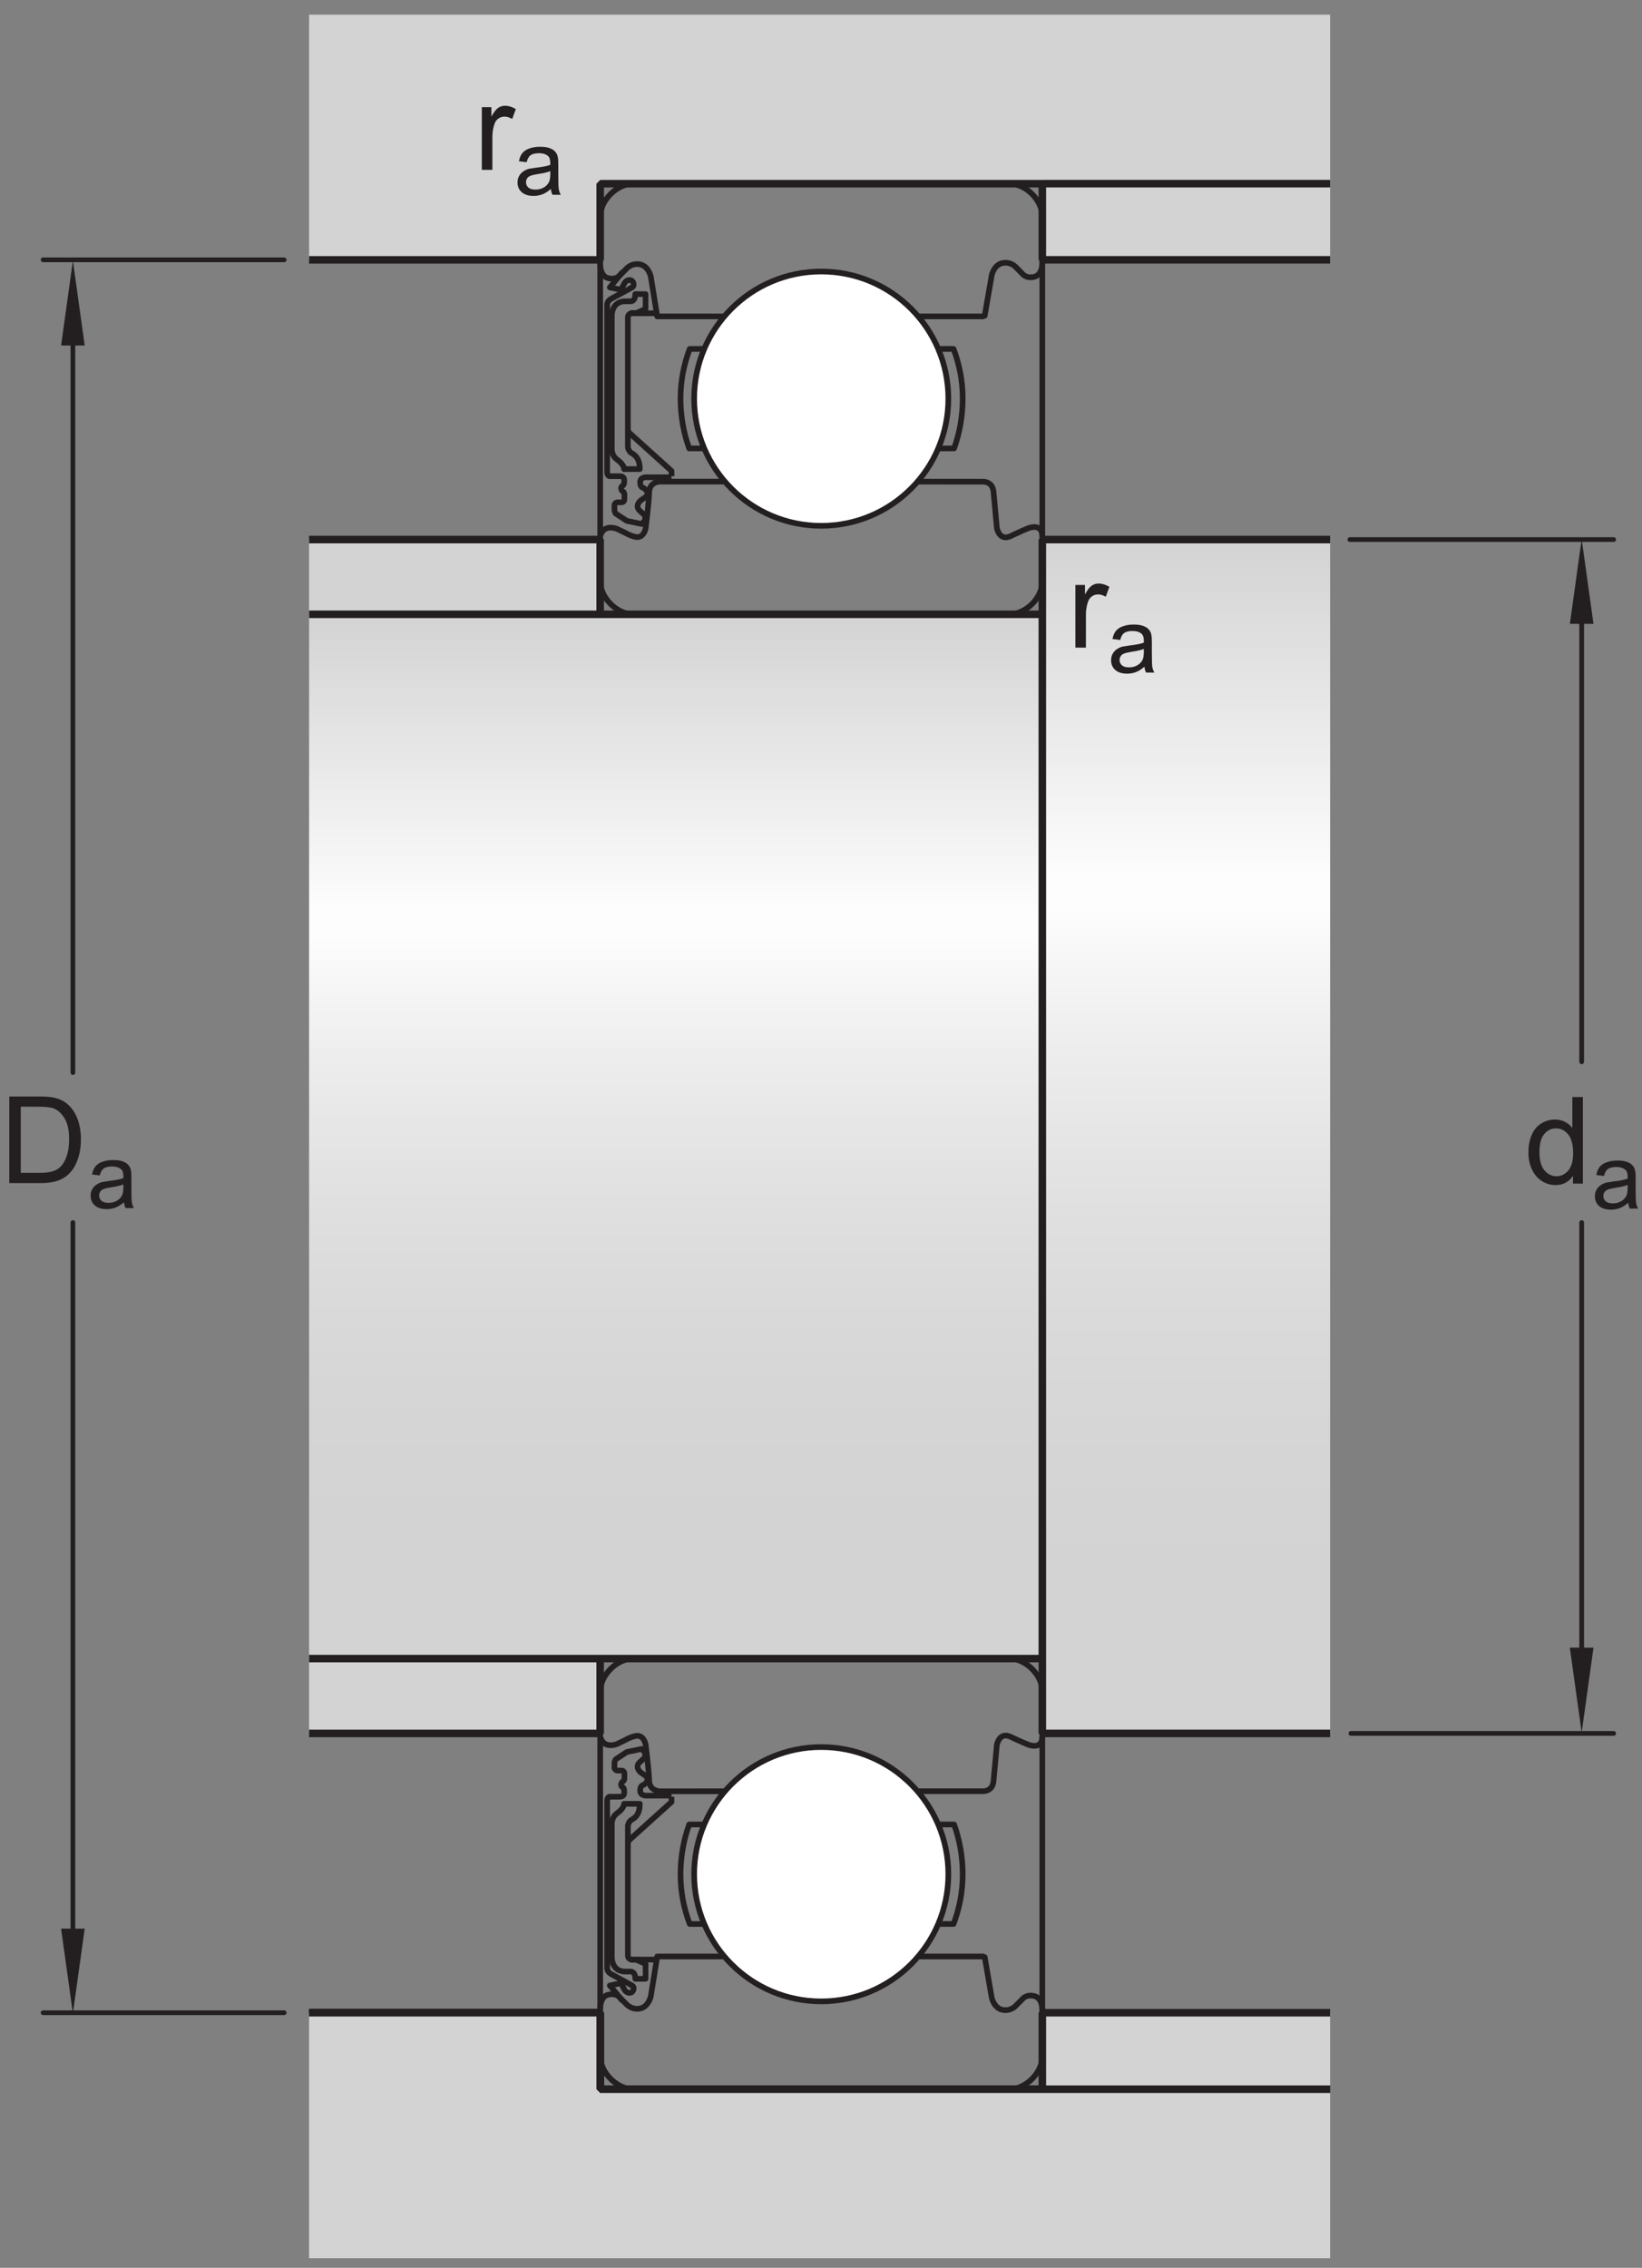 <?xml version="1.0" encoding="UTF-8"?>
<svg xmlns="http://www.w3.org/2000/svg" xmlns:xlink="http://www.w3.org/1999/xlink" width="162.96pt" height="225pt" viewBox="0 0 162.96 225" version="1.1">
<rect x="0" y="0" width="162.96" height="225" fill="#808080" stroke="none"/>
<defs>
<g>
<symbol overflow="visible" id="glyph0-0">
<path style="stroke:none;" d="M 1.5 0 L 1.5 -7.5 L 7.5 -7.5 L 7.5 0 Z M 1.688 -0.188 L 7.312 -0.188 L 7.312 -7.312 L 1.688 -7.312 Z M 1.688 -0.188 "/>
</symbol>
<symbol overflow="visible" id="glyph0-1">
<path style="stroke:none;" d="M 0.781 0 L 0.781 -6.219 L 1.734 -6.219 L 1.734 -5.281 C 1.973 -5.719 2.191 -6.004 2.391 -6.141 C 2.598 -6.285 2.828 -6.359 3.078 -6.359 C 3.43 -6.359 3.789 -6.25 4.156 -6.031 L 3.797 -5.047 C 3.535 -5.203 3.281 -5.281 3.031 -5.281 C 2.789 -5.281 2.578 -5.207 2.391 -5.062 C 2.211 -4.926 2.086 -4.734 2.016 -4.484 C 1.891 -4.109 1.828 -3.703 1.828 -3.266 L 1.828 0 Z M 0.781 0 "/>
</symbol>
<symbol overflow="visible" id="glyph0-2">
<path style="stroke:none;" d="M 0.922 0 L 0.922 -8.594 L 3.891 -8.594 C 4.555 -8.594 5.066 -8.551 5.422 -8.469 C 5.91 -8.352 6.328 -8.148 6.672 -7.859 C 7.129 -7.473 7.469 -6.977 7.688 -6.375 C 7.914 -5.781 8.031 -5.102 8.031 -4.344 C 8.031 -3.688 7.953 -3.109 7.797 -2.609 C 7.648 -2.109 7.457 -1.691 7.219 -1.359 C 6.977 -1.023 6.711 -0.766 6.422 -0.578 C 6.141 -0.391 5.801 -0.242 5.406 -0.141 C 5.008 -0.047 4.551 0 4.031 0 Z M 2.062 -1.016 L 3.891 -1.016 C 4.461 -1.016 4.91 -1.066 5.234 -1.172 C 5.555 -1.273 5.812 -1.426 6 -1.625 C 6.27 -1.883 6.477 -2.242 6.625 -2.703 C 6.781 -3.16 6.859 -3.711 6.859 -4.359 C 6.859 -5.254 6.707 -5.941 6.406 -6.422 C 6.113 -6.91 5.758 -7.238 5.344 -7.406 C 5.031 -7.52 4.539 -7.578 3.875 -7.578 L 2.062 -7.578 Z M 2.062 -1.016 "/>
</symbol>
<symbol overflow="visible" id="glyph0-3">
<path style="stroke:none;" d="M 4.828 0 L 4.828 -0.781 C 4.43 -0.164 3.852 0.141 3.094 0.141 C 2.594 0.141 2.133 0.004 1.719 -0.266 C 1.301 -0.547 0.977 -0.93 0.75 -1.422 C 0.52 -1.91 0.406 -2.473 0.406 -3.109 C 0.406 -3.723 0.508 -4.285 0.719 -4.797 C 0.926 -5.305 1.238 -5.691 1.656 -5.953 C 2.07 -6.223 2.535 -6.359 3.047 -6.359 C 3.422 -6.359 3.754 -6.281 4.047 -6.125 C 4.336 -5.969 4.578 -5.766 4.766 -5.516 L 4.766 -8.594 L 5.812 -8.594 L 5.812 0 Z M 1.5 -3.109 C 1.5 -2.305 1.664 -1.707 2 -1.312 C 2.332 -0.926 2.727 -0.734 3.188 -0.734 C 3.645 -0.734 4.035 -0.922 4.359 -1.297 C 4.68 -1.672 4.844 -2.242 4.844 -3.016 C 4.844 -3.867 4.676 -4.492 4.344 -4.891 C 4.02 -5.285 3.617 -5.484 3.141 -5.484 C 2.672 -5.484 2.281 -5.289 1.969 -4.906 C 1.656 -4.531 1.5 -3.93 1.5 -3.109 Z M 1.5 -3.109 "/>
</symbol>
<symbol overflow="visible" id="glyph1-0">
<path style="stroke:none;" d="M 1.125 0 L 1.125 -5.625 L 5.625 -5.625 L 5.625 0 Z M 1.266 -0.141 L 5.484 -0.141 L 5.484 -5.484 L 1.266 -5.484 Z M 1.266 -0.141 "/>
</symbol>
<symbol overflow="visible" id="glyph1-1">
<path style="stroke:none;" d="M 3.641 -0.578 C 3.348 -0.328 3.066 -0.148 2.797 -0.047 C 2.523 0.055 2.234 0.109 1.922 0.109 C 1.41 0.109 1.016 -0.016 0.734 -0.266 C 0.461 -0.516 0.328 -0.836 0.328 -1.234 C 0.328 -1.461 0.379 -1.672 0.484 -1.859 C 0.586 -2.047 0.723 -2.195 0.891 -2.312 C 1.055 -2.426 1.242 -2.516 1.453 -2.578 C 1.609 -2.609 1.844 -2.645 2.156 -2.688 C 2.801 -2.758 3.273 -2.852 3.578 -2.969 C 3.578 -3.07 3.578 -3.141 3.578 -3.172 C 3.578 -3.492 3.504 -3.719 3.359 -3.844 C 3.148 -4.031 2.848 -4.125 2.453 -4.125 C 2.078 -4.125 1.801 -4.055 1.625 -3.922 C 1.445 -3.797 1.316 -3.566 1.234 -3.234 L 0.469 -3.328 C 0.531 -3.66 0.641 -3.926 0.797 -4.125 C 0.961 -4.332 1.195 -4.488 1.5 -4.594 C 1.812 -4.707 2.164 -4.766 2.562 -4.766 C 2.969 -4.766 3.289 -4.719 3.531 -4.625 C 3.781 -4.531 3.961 -4.41 4.078 -4.266 C 4.203 -4.129 4.285 -3.953 4.328 -3.734 C 4.359 -3.598 4.375 -3.359 4.375 -3.016 L 4.375 -1.953 C 4.375 -1.223 4.391 -0.758 4.422 -0.562 C 4.453 -0.363 4.52 -0.176 4.625 0 L 3.797 0 C 3.711 -0.164 3.66 -0.359 3.641 -0.578 Z M 3.578 -2.344 C 3.285 -2.227 2.852 -2.129 2.281 -2.047 C 1.957 -1.992 1.727 -1.938 1.594 -1.875 C 1.457 -1.82 1.352 -1.738 1.281 -1.625 C 1.207 -1.508 1.172 -1.383 1.172 -1.25 C 1.172 -1.039 1.25 -0.863 1.406 -0.719 C 1.562 -0.582 1.797 -0.516 2.109 -0.516 C 2.41 -0.516 2.68 -0.582 2.922 -0.719 C 3.16 -0.852 3.336 -1.035 3.453 -1.266 C 3.535 -1.441 3.578 -1.703 3.578 -2.047 Z M 3.578 -2.344 "/>
</symbol>
</g>
<clipPath id="clip1">
  <path d="M 30.676 60.945 L 103.445 60.945 L 103.445 164.555 L 30.676 164.555 Z M 30.676 60.945 "/>
</clipPath>
<linearGradient id="linear0" gradientUnits="userSpaceOnUse" x1="0.003" y1="0" x2="1.003" y2="0" gradientTransform="matrix(0,103.609,-103.609,0,67.062,60.655)">
<stop offset="0" style="stop-color:rgb(82.907%,82.596%,82.674%);stop-opacity:1;"/>
<stop offset="0.004" style="stop-color:rgb(83.133%,82.826%,82.903%);stop-opacity:1;"/>
<stop offset="0.008" style="stop-color:rgb(83.357%,83.055%,83.13%);stop-opacity:1;"/>
<stop offset="0.012" style="stop-color:rgb(83.583%,83.284%,83.359%);stop-opacity:1;"/>
<stop offset="0.016" style="stop-color:rgb(83.806%,83.511%,83.585%);stop-opacity:1;"/>
<stop offset="0.02" style="stop-color:rgb(84.032%,83.742%,83.813%);stop-opacity:1;"/>
<stop offset="0.023" style="stop-color:rgb(84.256%,83.969%,84.039%);stop-opacity:1;"/>
<stop offset="0.027" style="stop-color:rgb(84.48%,84.198%,84.268%);stop-opacity:1;"/>
<stop offset="0.031" style="stop-color:rgb(84.706%,84.427%,84.497%);stop-opacity:1;"/>
<stop offset="0.035" style="stop-color:rgb(84.93%,84.656%,84.724%);stop-opacity:1;"/>
<stop offset="0.039" style="stop-color:rgb(85.155%,84.885%,84.952%);stop-opacity:1;"/>
<stop offset="0.043" style="stop-color:rgb(85.379%,85.114%,85.179%);stop-opacity:1;"/>
<stop offset="0.047" style="stop-color:rgb(85.603%,85.341%,85.406%);stop-opacity:1;"/>
<stop offset="0.051" style="stop-color:rgb(85.829%,85.571%,85.635%);stop-opacity:1;"/>
<stop offset="0.055" style="stop-color:rgb(86.053%,85.8%,85.863%);stop-opacity:1;"/>
<stop offset="0.059" style="stop-color:rgb(86.279%,86.029%,86.092%);stop-opacity:1;"/>
<stop offset="0.062" style="stop-color:rgb(86.502%,86.256%,86.317%);stop-opacity:1;"/>
<stop offset="0.066" style="stop-color:rgb(86.728%,86.485%,86.546%);stop-opacity:1;"/>
<stop offset="0.07" style="stop-color:rgb(86.951%,86.714%,86.772%);stop-opacity:1;"/>
<stop offset="0.074" style="stop-color:rgb(87.177%,86.943%,87.001%);stop-opacity:1;"/>
<stop offset="0.078" style="stop-color:rgb(87.401%,87.17%,87.228%);stop-opacity:1;"/>
<stop offset="0.082" style="stop-color:rgb(87.625%,87.401%,87.456%);stop-opacity:1;"/>
<stop offset="0.086" style="stop-color:rgb(87.851%,87.63%,87.685%);stop-opacity:1;"/>
<stop offset="0.09" style="stop-color:rgb(88.075%,87.859%,87.912%);stop-opacity:1;"/>
<stop offset="0.094" style="stop-color:rgb(88.3%,88.086%,88.139%);stop-opacity:1;"/>
<stop offset="0.098" style="stop-color:rgb(88.524%,88.315%,88.367%);stop-opacity:1;"/>
<stop offset="0.102" style="stop-color:rgb(88.748%,88.544%,88.594%);stop-opacity:1;"/>
<stop offset="0.105" style="stop-color:rgb(88.974%,88.773%,88.823%);stop-opacity:1;"/>
<stop offset="0.109" style="stop-color:rgb(89.198%,89.001%,89.05%);stop-opacity:1;"/>
<stop offset="0.113" style="stop-color:rgb(89.424%,89.23%,89.279%);stop-opacity:1;"/>
<stop offset="0.117" style="stop-color:rgb(89.647%,89.459%,89.505%);stop-opacity:1;"/>
<stop offset="0.121" style="stop-color:rgb(89.873%,89.688%,89.734%);stop-opacity:1;"/>
<stop offset="0.125" style="stop-color:rgb(90.096%,89.915%,89.961%);stop-opacity:1;"/>
<stop offset="0.129" style="stop-color:rgb(90.321%,90.146%,90.189%);stop-opacity:1;"/>
<stop offset="0.133" style="stop-color:rgb(90.546%,90.375%,90.417%);stop-opacity:1;"/>
<stop offset="0.137" style="stop-color:rgb(90.771%,90.604%,90.645%);stop-opacity:1;"/>
<stop offset="0.141" style="stop-color:rgb(90.996%,90.831%,90.872%);stop-opacity:1;"/>
<stop offset="0.145" style="stop-color:rgb(91.22%,91.06%,91.1%);stop-opacity:1;"/>
<stop offset="0.148" style="stop-color:rgb(91.444%,91.289%,91.327%);stop-opacity:1;"/>
<stop offset="0.152" style="stop-color:rgb(91.669%,91.518%,91.556%);stop-opacity:1;"/>
<stop offset="0.156" style="stop-color:rgb(91.895%,91.747%,91.783%);stop-opacity:1;"/>
<stop offset="0.16" style="stop-color:rgb(92.119%,91.975%,92.012%);stop-opacity:1;"/>
<stop offset="0.164" style="stop-color:rgb(92.343%,92.204%,92.238%);stop-opacity:1;"/>
<stop offset="0.168" style="stop-color:rgb(92.569%,92.433%,92.467%);stop-opacity:1;"/>
<stop offset="0.172" style="stop-color:rgb(92.792%,92.661%,92.694%);stop-opacity:1;"/>
<stop offset="0.176" style="stop-color:rgb(93.018%,92.889%,92.921%);stop-opacity:1;"/>
<stop offset="0.18" style="stop-color:rgb(93.242%,93.12%,93.15%);stop-opacity:1;"/>
<stop offset="0.184" style="stop-color:rgb(93.468%,93.349%,93.378%);stop-opacity:1;"/>
<stop offset="0.188" style="stop-color:rgb(93.69%,93.576%,93.605%);stop-opacity:1;"/>
<stop offset="0.191" style="stop-color:rgb(93.916%,93.805%,93.832%);stop-opacity:1;"/>
<stop offset="0.195" style="stop-color:rgb(94.141%,94.034%,94.06%);stop-opacity:1;"/>
<stop offset="0.199" style="stop-color:rgb(94.365%,94.263%,94.289%);stop-opacity:1;"/>
<stop offset="0.203" style="stop-color:rgb(94.591%,94.492%,94.516%);stop-opacity:1;"/>
<stop offset="0.207" style="stop-color:rgb(94.815%,94.72%,94.745%);stop-opacity:1;"/>
<stop offset="0.211" style="stop-color:rgb(95.039%,94.949%,94.971%);stop-opacity:1;"/>
<stop offset="0.215" style="stop-color:rgb(95.264%,95.178%,95.2%);stop-opacity:1;"/>
<stop offset="0.219" style="stop-color:rgb(95.488%,95.406%,95.427%);stop-opacity:1;"/>
<stop offset="0.223" style="stop-color:rgb(95.714%,95.634%,95.654%);stop-opacity:1;"/>
<stop offset="0.227" style="stop-color:rgb(95.938%,95.865%,95.883%);stop-opacity:1;"/>
<stop offset="0.23" style="stop-color:rgb(96.164%,96.094%,96.111%);stop-opacity:1;"/>
<stop offset="0.234" style="stop-color:rgb(96.387%,96.321%,96.338%);stop-opacity:1;"/>
<stop offset="0.238" style="stop-color:rgb(96.613%,96.55%,96.565%);stop-opacity:1;"/>
<stop offset="0.242" style="stop-color:rgb(96.835%,96.779%,96.793%);stop-opacity:1;"/>
<stop offset="0.246" style="stop-color:rgb(97.061%,97.008%,97.021%);stop-opacity:1;"/>
<stop offset="0.25" style="stop-color:rgb(97.285%,97.237%,97.249%);stop-opacity:1;"/>
<stop offset="0.254" style="stop-color:rgb(97.511%,97.466%,97.478%);stop-opacity:1;"/>
<stop offset="0.258" style="stop-color:rgb(97.736%,97.694%,97.704%);stop-opacity:1;"/>
<stop offset="0.262" style="stop-color:rgb(97.96%,97.923%,97.932%);stop-opacity:1;"/>
<stop offset="0.266" style="stop-color:rgb(98.184%,98.151%,98.16%);stop-opacity:1;"/>
<stop offset="0.27" style="stop-color:rgb(98.409%,98.38%,98.387%);stop-opacity:1;"/>
<stop offset="0.273" style="stop-color:rgb(98.634%,98.61%,98.616%);stop-opacity:1;"/>
<stop offset="0.277" style="stop-color:rgb(98.859%,98.839%,98.843%);stop-opacity:1;"/>
<stop offset="0.281" style="stop-color:rgb(99.083%,99.066%,99.071%);stop-opacity:1;"/>
<stop offset="0.312" style="stop-color:rgb(99.074%,99.057%,99.062%);stop-opacity:1;"/>
<stop offset="0.316" style="stop-color:rgb(98.83%,98.808%,98.814%);stop-opacity:1;"/>
<stop offset="0.32" style="stop-color:rgb(98.598%,98.572%,98.578%);stop-opacity:1;"/>
<stop offset="0.324" style="stop-color:rgb(98.369%,98.338%,98.346%);stop-opacity:1;"/>
<stop offset="0.328" style="stop-color:rgb(98.14%,98.105%,98.114%);stop-opacity:1;"/>
<stop offset="0.332" style="stop-color:rgb(97.914%,97.876%,97.885%);stop-opacity:1;"/>
<stop offset="0.336" style="stop-color:rgb(97.688%,97.647%,97.658%);stop-opacity:1;"/>
<stop offset="0.34" style="stop-color:rgb(97.469%,97.421%,97.433%);stop-opacity:1;"/>
<stop offset="0.344" style="stop-color:rgb(97.247%,97.197%,97.209%);stop-opacity:1;"/>
<stop offset="0.348" style="stop-color:rgb(97.031%,96.977%,96.991%);stop-opacity:1;"/>
<stop offset="0.352" style="stop-color:rgb(96.814%,96.756%,96.77%);stop-opacity:1;"/>
<stop offset="0.355" style="stop-color:rgb(96.6%,96.538%,96.555%);stop-opacity:1;"/>
<stop offset="0.359" style="stop-color:rgb(96.387%,96.321%,96.338%);stop-opacity:1;"/>
<stop offset="0.363" style="stop-color:rgb(96.178%,96.109%,96.126%);stop-opacity:1;"/>
<stop offset="0.367" style="stop-color:rgb(95.969%,95.895%,95.914%);stop-opacity:1;"/>
<stop offset="0.371" style="stop-color:rgb(95.764%,95.688%,95.706%);stop-opacity:1;"/>
<stop offset="0.375" style="stop-color:rgb(95.56%,95.479%,95.499%);stop-opacity:1;"/>
<stop offset="0.379" style="stop-color:rgb(95.358%,95.273%,95.294%);stop-opacity:1;"/>
<stop offset="0.383" style="stop-color:rgb(95.157%,95.068%,95.09%);stop-opacity:1;"/>
<stop offset="0.387" style="stop-color:rgb(94.958%,94.867%,94.89%);stop-opacity:1;"/>
<stop offset="0.391" style="stop-color:rgb(94.762%,94.666%,94.69%);stop-opacity:1;"/>
<stop offset="0.395" style="stop-color:rgb(94.568%,94.469%,94.493%);stop-opacity:1;"/>
<stop offset="0.398" style="stop-color:rgb(94.374%,94.272%,94.298%);stop-opacity:1;"/>
<stop offset="0.402" style="stop-color:rgb(94.185%,94.08%,94.106%);stop-opacity:1;"/>
<stop offset="0.406" style="stop-color:rgb(93.996%,93.886%,93.913%);stop-opacity:1;"/>
<stop offset="0.41" style="stop-color:rgb(93.81%,93.697%,93.726%);stop-opacity:1;"/>
<stop offset="0.414" style="stop-color:rgb(93.623%,93.507%,93.535%);stop-opacity:1;"/>
<stop offset="0.418" style="stop-color:rgb(93.442%,93.321%,93.352%);stop-opacity:1;"/>
<stop offset="0.422" style="stop-color:rgb(93.259%,93.137%,93.167%);stop-opacity:1;"/>
<stop offset="0.426" style="stop-color:rgb(93.082%,92.957%,92.987%);stop-opacity:1;"/>
<stop offset="0.43" style="stop-color:rgb(92.903%,92.773%,92.805%);stop-opacity:1;"/>
<stop offset="0.434" style="stop-color:rgb(92.728%,92.595%,92.628%);stop-opacity:1;"/>
<stop offset="0.438" style="stop-color:rgb(92.552%,92.416%,92.45%);stop-opacity:1;"/>
<stop offset="0.441" style="stop-color:rgb(92.381%,92.242%,92.278%);stop-opacity:1;"/>
<stop offset="0.445" style="stop-color:rgb(92.21%,92.068%,92.104%);stop-opacity:1;"/>
<stop offset="0.453" style="stop-color:rgb(92.043%,91.898%,91.934%);stop-opacity:1;"/>
<stop offset="0.461" style="stop-color:rgb(91.713%,91.562%,91.6%);stop-opacity:1;"/>
<stop offset="0.469" style="stop-color:rgb(91.389%,91.232%,91.27%);stop-opacity:1;"/>
<stop offset="0.477" style="stop-color:rgb(91.072%,90.909%,90.95%);stop-opacity:1;"/>
<stop offset="0.484" style="stop-color:rgb(90.762%,90.594%,90.636%);stop-opacity:1;"/>
<stop offset="0.492" style="stop-color:rgb(90.46%,90.286%,90.329%);stop-opacity:1;"/>
<stop offset="0.5" style="stop-color:rgb(90.163%,89.984%,90.028%);stop-opacity:1;"/>
<stop offset="0.508" style="stop-color:rgb(89.874%,89.691%,89.737%);stop-opacity:1;"/>
<stop offset="0.516" style="stop-color:rgb(89.594%,89.404%,89.452%);stop-opacity:1;"/>
<stop offset="0.523" style="stop-color:rgb(89.319%,89.124%,89.172%);stop-opacity:1;"/>
<stop offset="0.531" style="stop-color:rgb(89.05%,88.852%,88.901%);stop-opacity:1;"/>
<stop offset="0.539" style="stop-color:rgb(88.789%,88.585%,88.635%);stop-opacity:1;"/>
<stop offset="0.547" style="stop-color:rgb(88.535%,88.327%,88.377%);stop-opacity:1;"/>
<stop offset="0.555" style="stop-color:rgb(88.286%,88.072%,88.126%);stop-opacity:1;"/>
<stop offset="0.562" style="stop-color:rgb(88.045%,87.828%,87.881%);stop-opacity:1;"/>
<stop offset="0.57" style="stop-color:rgb(87.81%,87.589%,87.643%);stop-opacity:1;"/>
<stop offset="0.578" style="stop-color:rgb(87.582%,87.357%,87.411%);stop-opacity:1;"/>
<stop offset="0.586" style="stop-color:rgb(87.36%,87.129%,87.187%);stop-opacity:1;"/>
<stop offset="0.594" style="stop-color:rgb(87.143%,86.908%,86.966%);stop-opacity:1;"/>
<stop offset="0.602" style="stop-color:rgb(86.932%,86.696%,86.754%);stop-opacity:1;"/>
<stop offset="0.609" style="stop-color:rgb(86.729%,86.487%,86.548%);stop-opacity:1;"/>
<stop offset="0.617" style="stop-color:rgb(86.531%,86.287%,86.346%);stop-opacity:1;"/>
<stop offset="0.625" style="stop-color:rgb(86.34%,86.092%,86.154%);stop-opacity:1;"/>
<stop offset="0.633" style="stop-color:rgb(86.154%,85.902%,85.965%);stop-opacity:1;"/>
<stop offset="0.641" style="stop-color:rgb(85.974%,85.719%,85.783%);stop-opacity:1;"/>
<stop offset="0.656" style="stop-color:rgb(85.719%,85.46%,85.524%);stop-opacity:1;"/>
<stop offset="0.672" style="stop-color:rgb(85.394%,85.129%,85.194%);stop-opacity:1;"/>
<stop offset="0.688" style="stop-color:rgb(85.091%,84.821%,84.888%);stop-opacity:1;"/>
<stop offset="0.703" style="stop-color:rgb(84.811%,84.535%,84.604%);stop-opacity:1;"/>
<stop offset="0.719" style="stop-color:rgb(84.554%,84.271%,84.341%);stop-opacity:1;"/>
<stop offset="0.734" style="stop-color:rgb(84.314%,84.027%,84.099%);stop-opacity:1;"/>
<stop offset="0.75" style="stop-color:rgb(84.094%,83.806%,83.878%);stop-opacity:1;"/>
<stop offset="0.766" style="stop-color:rgb(83.896%,83.603%,83.676%);stop-opacity:1;"/>
<stop offset="0.781" style="stop-color:rgb(83.717%,83.421%,83.495%);stop-opacity:1;"/>
<stop offset="0.812" style="stop-color:rgb(83.487%,83.186%,83.261%);stop-opacity:1;"/>
<stop offset="0.844" style="stop-color:rgb(83.231%,82.925%,83.002%);stop-opacity:1;"/>
<stop offset="0.875" style="stop-color:rgb(83.038%,82.729%,82.806%);stop-opacity:1;"/>
<stop offset="1" style="stop-color:rgb(82.851%,82.539%,82.616%);stop-opacity:1;"/>
</linearGradient>
<clipPath id="clip2">
  <path d="M 103.445 53.535 L 132.008 53.535 L 132.008 171.98 L 103.445 171.98 Z M 103.445 53.535 "/>
</clipPath>
<linearGradient id="linear1" gradientUnits="userSpaceOnUse" x1="0.003" y1="0" x2="1.003" y2="0" gradientTransform="matrix(0,118.445,-118.445,0,117.728,53.201)">
<stop offset="0" style="stop-color:rgb(82.907%,82.596%,82.674%);stop-opacity:1;"/>
<stop offset="0.004" style="stop-color:rgb(83.133%,82.826%,82.903%);stop-opacity:1;"/>
<stop offset="0.008" style="stop-color:rgb(83.357%,83.055%,83.13%);stop-opacity:1;"/>
<stop offset="0.012" style="stop-color:rgb(83.583%,83.284%,83.359%);stop-opacity:1;"/>
<stop offset="0.016" style="stop-color:rgb(83.806%,83.511%,83.585%);stop-opacity:1;"/>
<stop offset="0.02" style="stop-color:rgb(84.032%,83.742%,83.813%);stop-opacity:1;"/>
<stop offset="0.023" style="stop-color:rgb(84.256%,83.969%,84.039%);stop-opacity:1;"/>
<stop offset="0.027" style="stop-color:rgb(84.48%,84.198%,84.268%);stop-opacity:1;"/>
<stop offset="0.031" style="stop-color:rgb(84.706%,84.427%,84.497%);stop-opacity:1;"/>
<stop offset="0.035" style="stop-color:rgb(84.93%,84.656%,84.724%);stop-opacity:1;"/>
<stop offset="0.039" style="stop-color:rgb(85.155%,84.885%,84.952%);stop-opacity:1;"/>
<stop offset="0.043" style="stop-color:rgb(85.379%,85.114%,85.179%);stop-opacity:1;"/>
<stop offset="0.047" style="stop-color:rgb(85.603%,85.341%,85.406%);stop-opacity:1;"/>
<stop offset="0.051" style="stop-color:rgb(85.829%,85.571%,85.635%);stop-opacity:1;"/>
<stop offset="0.055" style="stop-color:rgb(86.053%,85.8%,85.863%);stop-opacity:1;"/>
<stop offset="0.059" style="stop-color:rgb(86.279%,86.029%,86.092%);stop-opacity:1;"/>
<stop offset="0.062" style="stop-color:rgb(86.502%,86.256%,86.317%);stop-opacity:1;"/>
<stop offset="0.066" style="stop-color:rgb(86.728%,86.485%,86.546%);stop-opacity:1;"/>
<stop offset="0.07" style="stop-color:rgb(86.951%,86.714%,86.772%);stop-opacity:1;"/>
<stop offset="0.074" style="stop-color:rgb(87.177%,86.943%,87.001%);stop-opacity:1;"/>
<stop offset="0.078" style="stop-color:rgb(87.401%,87.172%,87.23%);stop-opacity:1;"/>
<stop offset="0.082" style="stop-color:rgb(87.627%,87.401%,87.457%);stop-opacity:1;"/>
<stop offset="0.086" style="stop-color:rgb(87.851%,87.63%,87.685%);stop-opacity:1;"/>
<stop offset="0.09" style="stop-color:rgb(88.075%,87.859%,87.912%);stop-opacity:1;"/>
<stop offset="0.094" style="stop-color:rgb(88.3%,88.086%,88.139%);stop-opacity:1;"/>
<stop offset="0.098" style="stop-color:rgb(88.524%,88.315%,88.367%);stop-opacity:1;"/>
<stop offset="0.102" style="stop-color:rgb(88.75%,88.545%,88.596%);stop-opacity:1;"/>
<stop offset="0.105" style="stop-color:rgb(88.974%,88.774%,88.824%);stop-opacity:1;"/>
<stop offset="0.109" style="stop-color:rgb(89.198%,89.001%,89.05%);stop-opacity:1;"/>
<stop offset="0.113" style="stop-color:rgb(89.424%,89.23%,89.279%);stop-opacity:1;"/>
<stop offset="0.117" style="stop-color:rgb(89.647%,89.459%,89.505%);stop-opacity:1;"/>
<stop offset="0.121" style="stop-color:rgb(89.873%,89.688%,89.734%);stop-opacity:1;"/>
<stop offset="0.125" style="stop-color:rgb(90.096%,89.915%,89.961%);stop-opacity:1;"/>
<stop offset="0.129" style="stop-color:rgb(90.321%,90.146%,90.189%);stop-opacity:1;"/>
<stop offset="0.133" style="stop-color:rgb(90.546%,90.375%,90.417%);stop-opacity:1;"/>
<stop offset="0.137" style="stop-color:rgb(90.771%,90.604%,90.645%);stop-opacity:1;"/>
<stop offset="0.141" style="stop-color:rgb(90.996%,90.831%,90.872%);stop-opacity:1;"/>
<stop offset="0.145" style="stop-color:rgb(91.22%,91.06%,91.1%);stop-opacity:1;"/>
<stop offset="0.148" style="stop-color:rgb(91.444%,91.289%,91.327%);stop-opacity:1;"/>
<stop offset="0.152" style="stop-color:rgb(91.669%,91.518%,91.556%);stop-opacity:1;"/>
<stop offset="0.156" style="stop-color:rgb(91.895%,91.747%,91.783%);stop-opacity:1;"/>
<stop offset="0.16" style="stop-color:rgb(92.119%,91.975%,92.012%);stop-opacity:1;"/>
<stop offset="0.164" style="stop-color:rgb(92.343%,92.204%,92.238%);stop-opacity:1;"/>
<stop offset="0.168" style="stop-color:rgb(92.569%,92.433%,92.467%);stop-opacity:1;"/>
<stop offset="0.172" style="stop-color:rgb(92.792%,92.661%,92.694%);stop-opacity:1;"/>
<stop offset="0.176" style="stop-color:rgb(93.018%,92.889%,92.921%);stop-opacity:1;"/>
<stop offset="0.18" style="stop-color:rgb(93.242%,93.12%,93.15%);stop-opacity:1;"/>
<stop offset="0.184" style="stop-color:rgb(93.468%,93.349%,93.378%);stop-opacity:1;"/>
<stop offset="0.188" style="stop-color:rgb(93.69%,93.576%,93.605%);stop-opacity:1;"/>
<stop offset="0.191" style="stop-color:rgb(93.916%,93.805%,93.832%);stop-opacity:1;"/>
<stop offset="0.195" style="stop-color:rgb(94.141%,94.034%,94.06%);stop-opacity:1;"/>
<stop offset="0.199" style="stop-color:rgb(94.365%,94.263%,94.289%);stop-opacity:1;"/>
<stop offset="0.203" style="stop-color:rgb(94.591%,94.492%,94.516%);stop-opacity:1;"/>
<stop offset="0.207" style="stop-color:rgb(94.815%,94.72%,94.745%);stop-opacity:1;"/>
<stop offset="0.211" style="stop-color:rgb(95.039%,94.949%,94.971%);stop-opacity:1;"/>
<stop offset="0.215" style="stop-color:rgb(95.264%,95.178%,95.2%);stop-opacity:1;"/>
<stop offset="0.219" style="stop-color:rgb(95.488%,95.406%,95.427%);stop-opacity:1;"/>
<stop offset="0.223" style="stop-color:rgb(95.714%,95.634%,95.654%);stop-opacity:1;"/>
<stop offset="0.227" style="stop-color:rgb(95.938%,95.865%,95.883%);stop-opacity:1;"/>
<stop offset="0.23" style="stop-color:rgb(96.164%,96.094%,96.111%);stop-opacity:1;"/>
<stop offset="0.234" style="stop-color:rgb(96.387%,96.321%,96.338%);stop-opacity:1;"/>
<stop offset="0.238" style="stop-color:rgb(96.613%,96.55%,96.565%);stop-opacity:1;"/>
<stop offset="0.242" style="stop-color:rgb(96.835%,96.779%,96.793%);stop-opacity:1;"/>
<stop offset="0.246" style="stop-color:rgb(97.061%,97.008%,97.021%);stop-opacity:1;"/>
<stop offset="0.25" style="stop-color:rgb(97.285%,97.237%,97.249%);stop-opacity:1;"/>
<stop offset="0.254" style="stop-color:rgb(97.511%,97.466%,97.478%);stop-opacity:1;"/>
<stop offset="0.258" style="stop-color:rgb(97.736%,97.694%,97.704%);stop-opacity:1;"/>
<stop offset="0.262" style="stop-color:rgb(97.96%,97.923%,97.932%);stop-opacity:1;"/>
<stop offset="0.266" style="stop-color:rgb(98.184%,98.151%,98.16%);stop-opacity:1;"/>
<stop offset="0.27" style="stop-color:rgb(98.409%,98.38%,98.387%);stop-opacity:1;"/>
<stop offset="0.273" style="stop-color:rgb(98.634%,98.61%,98.616%);stop-opacity:1;"/>
<stop offset="0.277" style="stop-color:rgb(98.859%,98.839%,98.843%);stop-opacity:1;"/>
<stop offset="0.281" style="stop-color:rgb(99.083%,99.066%,99.071%);stop-opacity:1;"/>
<stop offset="0.312" style="stop-color:rgb(99.074%,99.057%,99.062%);stop-opacity:1;"/>
<stop offset="0.316" style="stop-color:rgb(98.83%,98.808%,98.814%);stop-opacity:1;"/>
<stop offset="0.32" style="stop-color:rgb(98.596%,98.57%,98.576%);stop-opacity:1;"/>
<stop offset="0.324" style="stop-color:rgb(98.369%,98.338%,98.346%);stop-opacity:1;"/>
<stop offset="0.328" style="stop-color:rgb(98.14%,98.105%,98.114%);stop-opacity:1;"/>
<stop offset="0.332" style="stop-color:rgb(97.914%,97.876%,97.885%);stop-opacity:1;"/>
<stop offset="0.336" style="stop-color:rgb(97.688%,97.647%,97.658%);stop-opacity:1;"/>
<stop offset="0.34" style="stop-color:rgb(97.469%,97.421%,97.433%);stop-opacity:1;"/>
<stop offset="0.344" style="stop-color:rgb(97.247%,97.197%,97.209%);stop-opacity:1;"/>
<stop offset="0.348" style="stop-color:rgb(97.029%,96.976%,96.989%);stop-opacity:1;"/>
<stop offset="0.352" style="stop-color:rgb(96.812%,96.754%,96.768%);stop-opacity:1;"/>
<stop offset="0.355" style="stop-color:rgb(96.6%,96.538%,96.555%);stop-opacity:1;"/>
<stop offset="0.359" style="stop-color:rgb(96.387%,96.321%,96.338%);stop-opacity:1;"/>
<stop offset="0.363" style="stop-color:rgb(96.178%,96.109%,96.126%);stop-opacity:1;"/>
<stop offset="0.367" style="stop-color:rgb(95.969%,95.895%,95.914%);stop-opacity:1;"/>
<stop offset="0.371" style="stop-color:rgb(95.764%,95.688%,95.706%);stop-opacity:1;"/>
<stop offset="0.375" style="stop-color:rgb(95.56%,95.479%,95.499%);stop-opacity:1;"/>
<stop offset="0.379" style="stop-color:rgb(95.358%,95.273%,95.294%);stop-opacity:1;"/>
<stop offset="0.383" style="stop-color:rgb(95.157%,95.068%,95.09%);stop-opacity:1;"/>
<stop offset="0.387" style="stop-color:rgb(94.958%,94.867%,94.89%);stop-opacity:1;"/>
<stop offset="0.391" style="stop-color:rgb(94.762%,94.666%,94.69%);stop-opacity:1;"/>
<stop offset="0.395" style="stop-color:rgb(94.568%,94.469%,94.493%);stop-opacity:1;"/>
<stop offset="0.398" style="stop-color:rgb(94.374%,94.272%,94.298%);stop-opacity:1;"/>
<stop offset="0.402" style="stop-color:rgb(94.185%,94.08%,94.106%);stop-opacity:1;"/>
<stop offset="0.406" style="stop-color:rgb(93.996%,93.886%,93.913%);stop-opacity:1;"/>
<stop offset="0.41" style="stop-color:rgb(93.81%,93.697%,93.726%);stop-opacity:1;"/>
<stop offset="0.414" style="stop-color:rgb(93.623%,93.507%,93.535%);stop-opacity:1;"/>
<stop offset="0.418" style="stop-color:rgb(93.442%,93.321%,93.352%);stop-opacity:1;"/>
<stop offset="0.422" style="stop-color:rgb(93.259%,93.137%,93.167%);stop-opacity:1;"/>
<stop offset="0.426" style="stop-color:rgb(93.082%,92.957%,92.987%);stop-opacity:1;"/>
<stop offset="0.43" style="stop-color:rgb(92.903%,92.773%,92.805%);stop-opacity:1;"/>
<stop offset="0.434" style="stop-color:rgb(92.728%,92.595%,92.628%);stop-opacity:1;"/>
<stop offset="0.438" style="stop-color:rgb(92.552%,92.416%,92.45%);stop-opacity:1;"/>
<stop offset="0.441" style="stop-color:rgb(92.381%,92.242%,92.278%);stop-opacity:1;"/>
<stop offset="0.445" style="stop-color:rgb(92.21%,92.068%,92.104%);stop-opacity:1;"/>
<stop offset="0.453" style="stop-color:rgb(92.043%,91.898%,91.934%);stop-opacity:1;"/>
<stop offset="0.461" style="stop-color:rgb(91.713%,91.562%,91.6%);stop-opacity:1;"/>
<stop offset="0.469" style="stop-color:rgb(91.389%,91.232%,91.27%);stop-opacity:1;"/>
<stop offset="0.477" style="stop-color:rgb(91.072%,90.909%,90.95%);stop-opacity:1;"/>
<stop offset="0.484" style="stop-color:rgb(90.762%,90.594%,90.636%);stop-opacity:1;"/>
<stop offset="0.492" style="stop-color:rgb(90.46%,90.286%,90.329%);stop-opacity:1;"/>
<stop offset="0.5" style="stop-color:rgb(90.163%,89.984%,90.028%);stop-opacity:1;"/>
<stop offset="0.508" style="stop-color:rgb(89.874%,89.691%,89.737%);stop-opacity:1;"/>
<stop offset="0.516" style="stop-color:rgb(89.594%,89.404%,89.452%);stop-opacity:1;"/>
<stop offset="0.523" style="stop-color:rgb(89.319%,89.124%,89.172%);stop-opacity:1;"/>
<stop offset="0.531" style="stop-color:rgb(89.05%,88.852%,88.901%);stop-opacity:1;"/>
<stop offset="0.539" style="stop-color:rgb(88.789%,88.585%,88.635%);stop-opacity:1;"/>
<stop offset="0.547" style="stop-color:rgb(88.535%,88.327%,88.377%);stop-opacity:1;"/>
<stop offset="0.555" style="stop-color:rgb(88.286%,88.072%,88.126%);stop-opacity:1;"/>
<stop offset="0.562" style="stop-color:rgb(88.045%,87.828%,87.881%);stop-opacity:1;"/>
<stop offset="0.57" style="stop-color:rgb(87.81%,87.589%,87.643%);stop-opacity:1;"/>
<stop offset="0.578" style="stop-color:rgb(87.582%,87.357%,87.411%);stop-opacity:1;"/>
<stop offset="0.586" style="stop-color:rgb(87.36%,87.129%,87.187%);stop-opacity:1;"/>
<stop offset="0.594" style="stop-color:rgb(87.143%,86.908%,86.966%);stop-opacity:1;"/>
<stop offset="0.602" style="stop-color:rgb(86.932%,86.696%,86.754%);stop-opacity:1;"/>
<stop offset="0.609" style="stop-color:rgb(86.729%,86.487%,86.548%);stop-opacity:1;"/>
<stop offset="0.617" style="stop-color:rgb(86.531%,86.287%,86.346%);stop-opacity:1;"/>
<stop offset="0.625" style="stop-color:rgb(86.34%,86.092%,86.154%);stop-opacity:1;"/>
<stop offset="0.633" style="stop-color:rgb(86.154%,85.902%,85.965%);stop-opacity:1;"/>
<stop offset="0.641" style="stop-color:rgb(85.974%,85.719%,85.783%);stop-opacity:1;"/>
<stop offset="0.656" style="stop-color:rgb(85.719%,85.46%,85.524%);stop-opacity:1;"/>
<stop offset="0.672" style="stop-color:rgb(85.394%,85.129%,85.194%);stop-opacity:1;"/>
<stop offset="0.688" style="stop-color:rgb(85.091%,84.821%,84.888%);stop-opacity:1;"/>
<stop offset="0.703" style="stop-color:rgb(84.811%,84.535%,84.604%);stop-opacity:1;"/>
<stop offset="0.719" style="stop-color:rgb(84.554%,84.271%,84.341%);stop-opacity:1;"/>
<stop offset="0.734" style="stop-color:rgb(84.314%,84.027%,84.099%);stop-opacity:1;"/>
<stop offset="0.75" style="stop-color:rgb(84.094%,83.806%,83.878%);stop-opacity:1;"/>
<stop offset="0.766" style="stop-color:rgb(83.896%,83.603%,83.676%);stop-opacity:1;"/>
<stop offset="0.781" style="stop-color:rgb(83.717%,83.421%,83.495%);stop-opacity:1;"/>
<stop offset="0.812" style="stop-color:rgb(83.487%,83.186%,83.261%);stop-opacity:1;"/>
<stop offset="0.844" style="stop-color:rgb(83.231%,82.925%,83.002%);stop-opacity:1;"/>
<stop offset="0.875" style="stop-color:rgb(83.038%,82.729%,82.806%);stop-opacity:1;"/>
<stop offset="1" style="stop-color:rgb(82.851%,82.539%,82.616%);stop-opacity:1;"/>
</linearGradient>
<clipPath id="clip3">
  <path d="M 158 115 L 162.961 115 L 162.961 121 L 158 121 Z M 158 115 "/>
</clipPath>
</defs>
<g id="surface1">
<g clip-path="url(#clip1)" clip-rule="nonzero">
<path style=" stroke:none;fill-rule:nonzero;fill:url(#linear0);" d="M 103.445 60.945 L 30.676 60.945 L 30.676 164.555 L 103.445 164.555 Z M 103.445 60.945 "/>
</g>
<g clip-path="url(#clip2)" clip-rule="nonzero">
<path style=" stroke:none;fill-rule:nonzero;fill:url(#linear1);" d="M 132.008 53.535 L 103.445 53.535 L 103.445 171.98 L 132.008 171.98 Z M 132.008 53.535 "/>
</g>
<path style=" stroke:none;fill-rule:nonzero;fill:rgb(82.751%,82.437%,82.515%);fill-opacity:1;" d="M 30.676 60.945 L 59.562 60.945 L 59.562 53.531 L 30.676 53.531 Z M 30.676 60.945 "/>
<path style="fill:none;stroke-width:7.48;stroke-linecap:butt;stroke-linejoin:miter;stroke:rgb(13.73%,12.16%,12.549%);stroke-opacity:1;stroke-miterlimit:1;" d="M 306.758 1640.547 L 595.625 1640.547 L 595.625 1714.688 L 306.758 1714.688 " transform="matrix(0.1,0,0,-0.1,0,225)"/>
<path style=" stroke:none;fill-rule:nonzero;fill:rgb(82.751%,82.437%,82.515%);fill-opacity:1;" d="M 132.008 18.227 L 59.566 18.227 L 59.566 25.781 L 30.676 25.781 L 30.676 1.457 L 132.008 1.457 "/>
<path style="fill:none;stroke-width:7.48;stroke-linecap:butt;stroke-linejoin:miter;stroke:rgb(13.73%,12.16%,12.549%);stroke-opacity:1;stroke-miterlimit:1;" d="M 1034.453 2067.734 L 595.664 2067.734 L 595.664 1992.188 L 306.758 1992.188 " transform="matrix(0.1,0,0,-0.1,0,225)"/>
<path style=" stroke:none;fill-rule:nonzero;fill:rgb(82.751%,82.437%,82.515%);fill-opacity:1;" d="M 103.445 25.777 L 132.008 25.777 L 132.008 18.223 L 103.445 18.223 Z M 103.445 25.777 "/>
<path style="fill:none;stroke-width:7.48;stroke-linecap:butt;stroke-linejoin:miter;stroke:rgb(13.73%,12.16%,12.549%);stroke-opacity:1;stroke-miterlimit:1;" d="M 1320.078 1992.227 L 1034.453 1992.227 L 1034.453 2067.773 L 1320.078 2067.773 " transform="matrix(0.1,0,0,-0.1,0,225)"/>
<path style="fill:none;stroke-width:7.48;stroke-linecap:butt;stroke-linejoin:miter;stroke:rgb(13.73%,12.16%,12.549%);stroke-opacity:1;stroke-miterlimit:1;" d="M 1034.453 1640.547 L 595.625 1640.547 " transform="matrix(0.1,0,0,-0.1,0,225)"/>
<path style="fill:none;stroke-width:7.48;stroke-linecap:butt;stroke-linejoin:miter;stroke:rgb(13.73%,12.16%,12.549%);stroke-opacity:1;stroke-miterlimit:1;" d="M 1320.078 1714.688 L 1034.453 1714.688 L 1034.453 530.234 L 1320.078 530.234 " transform="matrix(0.1,0,0,-0.1,0,225)"/>
<path style="fill:none;stroke-width:7.48;stroke-linecap:butt;stroke-linejoin:miter;stroke:rgb(13.73%,12.16%,12.549%);stroke-opacity:1;stroke-miterlimit:1;" d="M 1320.078 177.227 L 595.664 177.227 L 595.664 253.125 L 306.758 253.125 " transform="matrix(0.1,0,0,-0.1,0,225)"/>
<path style="fill:none;stroke-width:7.48;stroke-linecap:butt;stroke-linejoin:miter;stroke:rgb(13.73%,12.16%,12.549%);stroke-opacity:1;stroke-miterlimit:1;" d="M 1034.453 604.453 L 595.625 604.453 " transform="matrix(0.1,0,0,-0.1,0,225)"/>
<path style="fill:none;stroke-width:7.48;stroke-linecap:butt;stroke-linejoin:miter;stroke:rgb(13.73%,12.16%,12.549%);stroke-opacity:1;stroke-miterlimit:1;" d="M 1320.078 177.227 L 595.664 177.227 L 595.664 253.125 L 306.758 253.125 " transform="matrix(0.1,0,0,-0.1,0,225)"/>
<path style=" stroke:none;fill-rule:nonzero;fill:rgb(82.751%,82.437%,82.515%);fill-opacity:1;" d="M 132.008 207.277 L 59.566 207.277 L 59.566 199.688 L 30.676 199.688 L 30.676 224.047 L 132.008 224.047 "/>
<path style="fill:none;stroke-width:7.48;stroke-linecap:butt;stroke-linejoin:miter;stroke:rgb(13.73%,12.16%,12.549%);stroke-opacity:1;stroke-miterlimit:1;" d="M 1034.453 177.227 L 595.664 177.227 L 595.664 253.125 L 306.758 253.125 " transform="matrix(0.1,0,0,-0.1,0,225)"/>
<path style=" stroke:none;fill-rule:nonzero;fill:rgb(82.751%,82.437%,82.515%);fill-opacity:1;" d="M 103.445 207.277 L 132.008 207.277 L 132.008 199.688 L 103.445 199.688 Z M 103.445 207.277 "/>
<path style="fill:none;stroke-width:7.48;stroke-linecap:butt;stroke-linejoin:miter;stroke:rgb(13.73%,12.16%,12.549%);stroke-opacity:1;stroke-miterlimit:1;" d="M 1320.078 253.125 L 1034.453 253.125 L 1034.453 177.227 L 1320.078 177.227 " transform="matrix(0.1,0,0,-0.1,0,225)"/>
<path style=" stroke:none;fill-rule:nonzero;fill:rgb(82.751%,82.437%,82.515%);fill-opacity:1;" d="M 30.676 171.977 L 59.562 171.977 L 59.562 164.555 L 30.676 164.555 Z M 30.676 171.977 "/>
<path style="fill:none;stroke-width:7.48;stroke-linecap:butt;stroke-linejoin:miter;stroke:rgb(13.73%,12.16%,12.549%);stroke-opacity:1;stroke-miterlimit:1;" d="M 306.758 604.453 L 595.625 604.453 L 595.625 530.234 L 306.758 530.234 " transform="matrix(0.1,0,0,-0.1,0,225)"/>
<g style="fill:rgb(13.73%,12.16%,12.549%);fill-opacity:1;">
  <use xlink:href="#glyph0-1" x="105.945" y="64.253"/>
</g>
<g style="fill:rgb(13.73%,12.16%,12.549%);fill-opacity:1;">
  <use xlink:href="#glyph1-1" x="109.941" y="66.728"/>
</g>
<g style="fill:rgb(13.73%,12.16%,12.549%);fill-opacity:1;">
  <use xlink:href="#glyph0-1" x="47.037" y="16.851"/>
</g>
<g style="fill:rgb(13.73%,12.16%,12.549%);fill-opacity:1;">
  <use xlink:href="#glyph1-1" x="51.033" y="19.326"/>
</g>
<path style="fill:none;stroke-width:4.68;stroke-linecap:round;stroke-linejoin:miter;stroke:rgb(13.73%,12.16%,12.549%);stroke-opacity:1;stroke-miterlimit:1;" d="M 72.344 1037.07 L 72.344 308.125 " transform="matrix(0.1,0,0,-0.1,0,225)"/>
<path style="fill:none;stroke-width:4.68;stroke-linecap:round;stroke-linejoin:miter;stroke:rgb(13.73%,12.16%,12.549%);stroke-opacity:1;stroke-miterlimit:1;" d="M 72.344 1951.406 L 72.344 1185.859 " transform="matrix(0.1,0,0,-0.1,0,225)"/>
<path style=" stroke:none;fill-rule:nonzero;fill:rgb(13.73%,12.16%,12.549%);fill-opacity:1;" d="M 6.062 34.277 L 7.234 25.859 L 8.406 34.277 "/>
<path style=" stroke:none;fill-rule:nonzero;fill:rgb(13.73%,12.16%,12.549%);fill-opacity:1;" d="M 8.406 191.344 L 7.234 199.766 L 6.062 191.344 "/>
<g style="fill:rgb(13.73%,12.16%,12.549%);fill-opacity:1;">
  <use xlink:href="#glyph0-2" x="-0" y="117.38"/>
</g>
<g style="fill:rgb(13.73%,12.16%,12.549%);fill-opacity:1;">
  <use xlink:href="#glyph1-1" x="8.666" y="119.855"/>
</g>
<path style="fill:none;stroke-width:4.68;stroke-linecap:round;stroke-linejoin:miter;stroke:rgb(13.73%,12.16%,12.549%);stroke-opacity:1;stroke-miterlimit:1;" d="M 282.031 1992.227 L 42.812 1992.227 " transform="matrix(0.1,0,0,-0.1,0,225)"/>
<path style="fill:none;stroke-width:4.68;stroke-linecap:round;stroke-linejoin:miter;stroke:rgb(13.73%,12.16%,12.549%);stroke-opacity:1;stroke-miterlimit:1;" d="M 282.031 253.125 L 42.812 253.125 " transform="matrix(0.1,0,0,-0.1,0,225)"/>
<path style="fill:none;stroke-width:4.68;stroke-linecap:round;stroke-linejoin:miter;stroke:rgb(13.73%,12.16%,12.549%);stroke-opacity:1;stroke-miterlimit:1;" d="M 1569.727 1037.07 L 1569.727 580.195 " transform="matrix(0.1,0,0,-0.1,0,225)"/>
<path style="fill:none;stroke-width:4.68;stroke-linecap:round;stroke-linejoin:miter;stroke:rgb(13.73%,12.16%,12.549%);stroke-opacity:1;stroke-miterlimit:1;" d="M 1569.727 1661.758 L 1569.727 1196.562 " transform="matrix(0.1,0,0,-0.1,0,225)"/>
<path style=" stroke:none;fill-rule:nonzero;fill:rgb(13.73%,12.16%,12.549%);fill-opacity:1;" d="M 155.801 61.895 L 156.973 53.477 L 158.145 61.895 "/>
<path style=" stroke:none;fill-rule:nonzero;fill:rgb(13.73%,12.16%,12.549%);fill-opacity:1;" d="M 158.145 163.469 L 156.973 171.891 L 155.797 163.469 "/>
<g style="fill:rgb(13.73%,12.16%,12.549%);fill-opacity:1;">
  <use xlink:href="#glyph0-3" x="151.281" y="117.432"/>
</g>
<g clip-path="url(#clip3)" clip-rule="nonzero">
<g style="fill:rgb(13.73%,12.16%,12.549%);fill-opacity:1;">
  <use xlink:href="#glyph1-1" x="157.955" y="119.907"/>
</g>
</g>
<path style="fill:none;stroke-width:4.68;stroke-linecap:round;stroke-linejoin:miter;stroke:rgb(13.73%,12.16%,12.549%);stroke-opacity:1;stroke-miterlimit:1;" d="M 1339.688 1714.688 L 1601.484 1714.688 " transform="matrix(0.1,0,0,-0.1,0,225)"/>
<path style="fill:none;stroke-width:4.68;stroke-linecap:round;stroke-linejoin:miter;stroke:rgb(13.73%,12.16%,12.549%);stroke-opacity:1;stroke-miterlimit:1;" d="M 1340.664 530.234 L 1601.445 530.234 " transform="matrix(0.1,0,0,-0.1,0,225)"/>
<path style="fill:none;stroke-width:5.61;stroke-linecap:butt;stroke-linejoin:round;stroke:rgb(13.73%,12.16%,12.549%);stroke-opacity:1;stroke-miterlimit:4;" d="M 946.367 1903.828 L 928.672 1903.828 C 934.961 1888.789 938.984 1871.758 938.984 1854.453 C 938.984 1837.266 935.391 1820.039 929.18 1805.117 L 946.875 1805.117 C 952.383 1820.273 955.43 1837.383 955.43 1854.453 C 955.43 1872.07 952.188 1888.242 946.367 1903.828 Z M 946.367 1903.828 " transform="matrix(0.1,0,0,-0.1,0,225)"/>
<path style="fill:none;stroke-width:5.61;stroke-linecap:butt;stroke-linejoin:round;stroke:rgb(13.73%,12.16%,12.549%);stroke-opacity:1;stroke-miterlimit:4;" d="M 684.492 1903.828 L 702.188 1903.828 C 695.859 1888.789 691.836 1871.758 691.836 1854.453 C 691.836 1837.266 695.469 1820.039 701.68 1805.117 L 683.984 1805.117 C 678.477 1820.273 675.391 1837.383 675.391 1854.453 C 675.391 1872.07 678.633 1888.242 684.492 1903.828 Z M 684.492 1903.828 " transform="matrix(0.1,0,0,-0.1,0,225)"/>
<path style="fill:none;stroke-width:5.61;stroke-linecap:butt;stroke-linejoin:round;stroke:rgb(13.73%,12.16%,12.549%);stroke-opacity:1;stroke-miterlimit:4;" d="M 595.664 1717.734 L 595.664 1673.438 C 595.664 1657.07 612.109 1640.547 628.555 1640.547 L 1001.523 1640.547 C 1017.969 1640.547 1034.453 1656.562 1034.453 1673.438 L 1034.453 1717.617 C 1034.453 1732.461 1019.336 1725.469 1019.336 1725.469 C 1019.336 1725.469 1014.336 1723.477 1003.008 1718.125 C 991.68 1712.773 989.336 1726.133 989.336 1726.133 L 986.016 1762.109 C 985.039 1772.734 975.391 1772.109 975.391 1772.109 C 892.695 1772.109 735.898 1772.188 655.117 1772.188 C 655.117 1772.188 644.57 1772.305 644.258 1761.445 C 643.945 1750.547 640.742 1725.625 640.742 1725.625 C 640.742 1725.625 638.828 1715.664 630.82 1717.305 C 625.039 1718.555 620.898 1721.172 620.898 1721.172 L 612.305 1725.312 C 612.305 1725.312 598.789 1730.938 595.664 1717.734 Z M 595.664 1717.734 " transform="matrix(0.1,0,0,-0.1,0,225)"/>
<path style="fill:none;stroke-width:5.61;stroke-linecap:butt;stroke-linejoin:round;stroke:rgb(13.73%,12.16%,12.549%);stroke-opacity:1;stroke-miterlimit:3.864;" d="M 630.508 1958.203 L 640.703 1958.203 L 640.703 1943.516 L 631.484 1939.375 L 626.68 1939.375 C 626.68 1939.375 623.164 1938.438 623.164 1935.508 L 623.164 1806.172 C 623.164 1806.172 623.828 1802.617 626.016 1801.016 C 628.281 1799.414 634.961 1797.031 634.961 1784.609 L 619.336 1784.609 C 619.336 1784.609 619.883 1788.867 611.992 1794.336 C 611.992 1794.336 607.188 1797.539 607.188 1804.531 L 607.188 1936.992 C 607.188 1936.992 606.875 1951.055 620.586 1951.055 L 625.859 1951.055 C 625.859 1951.055 630.508 1950.703 630.508 1958.203 Z M 630.508 1958.203 " transform="matrix(0.1,0,0,-0.1,0,225)"/>
<path style="fill:none;stroke-width:5.61;stroke-linecap:butt;stroke-linejoin:round;stroke:rgb(13.73%,12.16%,12.549%);stroke-opacity:1;stroke-miterlimit:3.864;" d="M 625.273 1939.18 L 652.109 1939.18 M 666.445 1776.484 L 641.953 1776.484 C 641.953 1776.484 635.391 1777.07 635.312 1771.641 C 635.234 1766.055 638.516 1765.977 638.516 1765.977 C 638.516 1765.977 647.734 1760.742 638.516 1755.312 L 635.82 1753.438 C 635.82 1753.438 629.375 1748.242 635.117 1743.125 L 640.273 1738.477 L 640.273 1733.828 L 636.836 1730.156 L 622.07 1733.242 L 611.172 1740.43 C 611.172 1740.43 609.805 1741.953 609.805 1744.297 L 609.805 1749.141 C 609.805 1749.141 610.508 1751.641 612.891 1751.641 L 616.641 1751.641 C 616.641 1751.641 619.688 1751.445 619.688 1754.727 L 619.688 1759.766 C 619.688 1759.766 619.492 1761.719 618.32 1762.305 C 617.109 1762.891 614.57 1766.562 618.477 1768.477 C 618.477 1768.477 619.492 1769.453 619.492 1771.602 L 619.492 1773.789 C 619.492 1773.789 619.844 1777.578 615.078 1777.578 L 604.609 1777.578 M 617.891 1980.156 L 605.234 1964.844 L 616.367 1962.539 L 619.453 1968.516 C 621.133 1972.188 624.609 1972.188 624.609 1972.188 C 629.102 1972.109 628.867 1967.578 628.867 1967.578 C 628.867 1965.586 627.109 1964.766 627.109 1964.766 C 627.109 1964.766 611.68 1956.25 606.992 1953.828 C 602.305 1951.406 602.578 1947.773 602.578 1947.773 L 602.578 1781.797 C 602.578 1777.383 605.234 1777.578 605.234 1777.578 " transform="matrix(0.1,0,0,-0.1,0,225)"/>
<path style="fill:none;stroke-width:5.61;stroke-linecap:butt;stroke-linejoin:round;stroke:rgb(13.73%,12.16%,12.549%);stroke-opacity:1;stroke-miterlimit:3.864;" d="M 666.445 1777.578 L 666.445 1782.773 L 624.258 1820.82 L 623.125 1822.812 " transform="matrix(0.1,0,0,-0.1,0,225)"/>
<path style="fill:none;stroke-width:5.61;stroke-linecap:butt;stroke-linejoin:round;stroke:rgb(13.73%,12.16%,12.549%);stroke-opacity:1;stroke-miterlimit:4;" d="M 976.719 1936.094 L 652.266 1936.094 L 645.898 1975.586 C 645.898 1975.586 643.633 1986.133 635.039 1987.734 C 626.406 1989.297 621.562 1983.242 621.562 1983.242 L 615.508 1977.188 C 615.508 1977.188 611.992 1972.109 603.711 1973.984 C 595.391 1975.898 595.664 1987.734 595.664 1987.734 L 595.664 2034.844 C 595.664 2051.211 612.148 2067.734 628.594 2067.734 L 1001.562 2067.734 C 1018.008 2067.734 1034.453 2051.719 1034.453 2034.844 L 1034.453 1989.023 C 1034.453 1989.023 1034.688 1977.227 1026.367 1975.312 C 1018.086 1973.398 1014.531 1978.516 1014.531 1978.516 L 1008.516 1984.609 C 1008.516 1984.609 1003.672 1990.625 995.078 1989.023 C 986.445 1987.461 984.219 1976.914 984.219 1976.914 L 977.266 1936.719 L 975.391 1936.289 " transform="matrix(0.1,0,0,-0.1,0,225)"/>
<path style=" stroke:none;fill-rule:nonzero;fill:rgb(100%,100%,100%);fill-opacity:1;" d="M 68.891 39.555 C 68.891 32.586 74.535 26.938 81.5 26.938 C 88.473 26.938 94.117 32.586 94.117 39.555 C 94.117 46.52 88.473 52.168 81.5 52.168 C 74.535 52.168 68.891 46.52 68.891 39.555 "/>
<path style="fill:none;stroke-width:5.61;stroke-linecap:butt;stroke-linejoin:round;stroke:rgb(13.73%,12.16%,12.549%);stroke-opacity:1;stroke-miterlimit:3.864;" d="M 688.906 1854.453 C 688.906 1924.141 745.352 1980.625 815 1980.625 C 884.727 1980.625 941.172 1924.141 941.172 1854.453 C 941.172 1784.805 884.727 1728.32 815 1728.32 C 745.352 1728.32 688.906 1784.805 688.906 1854.453 Z M 688.906 1854.453 " transform="matrix(0.1,0,0,-0.1,0,225)"/>
<path style="fill:none;stroke-width:5.61;stroke-linecap:butt;stroke-linejoin:round;stroke:rgb(13.73%,12.16%,12.549%);stroke-opacity:1;stroke-miterlimit:3.864;" d="M 595.664 1991.602 L 595.664 1717.734 " transform="matrix(0.1,0,0,-0.1,0,225)"/>
<path style="fill:none;stroke-width:5.61;stroke-linecap:butt;stroke-linejoin:round;stroke:rgb(13.73%,12.16%,12.549%);stroke-opacity:1;stroke-miterlimit:3.864;" d="M 1034.453 1992.734 L 1034.453 1717.617 " transform="matrix(0.1,0,0,-0.1,0,225)"/>
<path style="fill:none;stroke-width:5.61;stroke-linecap:butt;stroke-linejoin:round;stroke:rgb(13.73%,12.16%,12.549%);stroke-opacity:1;stroke-miterlimit:4;" d="M 946.367 341.172 L 928.672 341.172 C 934.961 356.211 938.984 373.242 938.984 390.547 C 938.984 407.734 935.391 424.961 929.18 439.883 L 946.875 439.883 C 952.383 424.727 955.43 407.617 955.43 390.547 C 955.43 372.93 952.188 356.758 946.367 341.172 Z M 946.367 341.172 " transform="matrix(0.1,0,0,-0.1,0,225)"/>
<path style="fill:none;stroke-width:5.61;stroke-linecap:butt;stroke-linejoin:round;stroke:rgb(13.73%,12.16%,12.549%);stroke-opacity:1;stroke-miterlimit:4;" d="M 684.492 341.172 L 702.188 341.172 C 695.859 356.211 691.836 373.242 691.836 390.547 C 691.836 407.734 695.469 424.961 701.68 439.883 L 683.984 439.883 C 678.477 424.727 675.391 407.617 675.391 390.547 C 675.391 372.93 678.633 356.758 684.492 341.172 Z M 684.492 341.172 " transform="matrix(0.1,0,0,-0.1,0,225)"/>
<path style="fill:none;stroke-width:5.61;stroke-linecap:butt;stroke-linejoin:round;stroke:rgb(13.73%,12.16%,12.549%);stroke-opacity:1;stroke-miterlimit:4;" d="M 595.664 527.266 L 595.664 571.562 C 595.664 587.93 612.109 604.453 628.555 604.453 L 1001.523 604.453 C 1017.969 604.453 1034.453 588.438 1034.453 571.562 L 1034.453 527.383 C 1034.453 512.539 1019.336 519.531 1019.336 519.531 C 1019.336 519.531 1014.336 521.523 1003.008 526.836 C 991.68 532.188 989.336 518.867 989.336 518.867 L 986.016 482.891 C 985.039 472.227 975.391 472.891 975.391 472.891 C 892.695 472.891 735.898 472.812 655.117 472.812 C 655.117 472.812 644.57 472.734 644.258 483.555 C 643.945 494.453 640.742 519.375 640.742 519.375 C 640.742 519.375 638.828 529.336 630.82 527.695 C 625.039 526.484 620.898 523.828 620.898 523.828 L 612.305 519.688 C 612.305 519.688 598.789 514.062 595.664 527.266 Z M 595.664 527.266 " transform="matrix(0.1,0,0,-0.1,0,225)"/>
<path style="fill:none;stroke-width:5.61;stroke-linecap:butt;stroke-linejoin:round;stroke:rgb(13.73%,12.16%,12.549%);stroke-opacity:1;stroke-miterlimit:3.864;" d="M 630.508 286.758 L 640.703 286.758 L 640.703 301.484 L 631.484 305.625 L 626.68 305.625 C 626.68 305.625 623.164 306.562 623.164 309.492 L 623.164 438.828 C 623.164 438.828 623.828 442.383 626.016 443.984 C 628.281 445.547 634.961 447.93 634.961 460.391 L 619.336 460.391 C 619.336 460.391 619.883 456.133 611.992 450.664 C 611.992 450.664 607.188 447.461 607.188 440.43 L 607.188 308.008 C 607.188 308.008 606.875 293.945 620.586 293.945 L 625.859 293.945 C 625.859 293.945 630.508 294.258 630.508 286.758 Z M 630.508 286.758 " transform="matrix(0.1,0,0,-0.1,0,225)"/>
<path style="fill:none;stroke-width:5.61;stroke-linecap:butt;stroke-linejoin:round;stroke:rgb(13.73%,12.16%,12.549%);stroke-opacity:1;stroke-miterlimit:3.864;" d="M 625.273 305.82 L 652.109 305.82 M 666.445 468.516 L 641.953 468.516 C 641.953 468.516 635.391 467.93 635.312 473.359 C 635.234 478.945 638.516 479.023 638.516 479.023 C 638.516 479.023 647.734 484.258 638.516 489.688 L 635.82 491.562 C 635.82 491.562 629.375 496.758 635.117 501.875 L 640.273 506.523 L 640.273 511.172 L 636.836 514.844 L 622.07 511.758 L 611.172 504.57 C 611.172 504.57 609.805 503.047 609.805 500.703 L 609.805 495.859 C 609.805 495.859 610.508 493.359 612.891 493.359 L 616.641 493.359 C 616.641 493.359 619.688 493.555 619.688 490.273 L 619.688 485.234 C 619.688 485.234 619.492 483.32 618.32 482.695 C 617.109 482.109 614.57 478.438 618.477 476.523 C 618.477 476.523 619.492 475.547 619.492 473.398 L 619.492 471.211 C 619.492 471.211 619.844 467.422 615.078 467.422 L 604.609 467.422 M 617.891 264.844 L 605.234 280.156 L 616.367 282.461 L 619.453 276.484 C 621.133 272.812 624.609 272.812 624.609 272.812 C 629.102 272.891 628.867 277.422 628.867 277.422 C 628.867 279.414 627.109 280.234 627.109 280.234 C 627.109 280.234 611.68 288.75 606.992 291.172 C 602.305 293.594 602.578 297.227 602.578 297.227 L 602.578 463.203 C 602.578 467.617 605.234 467.422 605.234 467.422 " transform="matrix(0.1,0,0,-0.1,0,225)"/>
<path style="fill:none;stroke-width:5.61;stroke-linecap:butt;stroke-linejoin:round;stroke:rgb(13.73%,12.16%,12.549%);stroke-opacity:1;stroke-miterlimit:3.864;" d="M 666.445 467.422 L 666.445 462.227 L 624.258 424.18 L 623.125 422.188 " transform="matrix(0.1,0,0,-0.1,0,225)"/>
<path style="fill:none;stroke-width:5.61;stroke-linecap:butt;stroke-linejoin:round;stroke:rgb(13.73%,12.16%,12.549%);stroke-opacity:1;stroke-miterlimit:4;" d="M 976.719 308.906 L 652.266 308.906 L 645.898 269.414 C 645.898 269.414 643.633 258.867 635.039 257.266 C 626.406 255.703 621.562 261.758 621.562 261.758 L 615.508 267.812 C 615.508 267.812 611.992 272.93 603.711 271.016 C 595.391 269.102 595.664 257.266 595.664 257.266 L 595.664 210.156 C 595.664 193.789 612.148 177.227 628.594 177.227 L 1001.562 177.227 C 1018.008 177.227 1034.453 193.281 1034.453 210.156 L 1034.453 255.938 C 1034.453 255.938 1034.688 267.773 1026.367 269.688 C 1018.086 271.602 1014.531 266.484 1014.531 266.484 L 1008.516 260.43 C 1008.516 260.43 1003.672 254.375 995.078 255.938 C 986.445 257.539 984.219 268.086 984.219 268.086 L 977.266 308.281 L 975.391 308.711 " transform="matrix(0.1,0,0,-0.1,0,225)"/>
<path style=" stroke:none;fill-rule:nonzero;fill:rgb(100%,100%,100%);fill-opacity:1;" d="M 68.891 185.945 C 68.891 192.914 74.535 198.562 81.5 198.562 C 88.473 198.562 94.117 192.914 94.117 185.945 C 94.117 178.98 88.473 173.332 81.5 173.332 C 74.535 173.332 68.891 178.98 68.891 185.945 "/>
<path style="fill:none;stroke-width:5.61;stroke-linecap:butt;stroke-linejoin:round;stroke:rgb(13.73%,12.16%,12.549%);stroke-opacity:1;stroke-miterlimit:3.864;" d="M 688.906 390.547 C 688.906 320.859 745.352 264.375 815 264.375 C 884.727 264.375 941.172 320.859 941.172 390.547 C 941.172 460.195 884.727 516.68 815 516.68 C 745.352 516.68 688.906 460.195 688.906 390.547 Z M 688.906 390.547 " transform="matrix(0.1,0,0,-0.1,0,225)"/>
<path style="fill:none;stroke-width:5.61;stroke-linecap:butt;stroke-linejoin:round;stroke:rgb(13.73%,12.16%,12.549%);stroke-opacity:1;stroke-miterlimit:3.864;" d="M 595.664 253.398 L 595.664 527.266 " transform="matrix(0.1,0,0,-0.1,0,225)"/>
<path style="fill:none;stroke-width:5.61;stroke-linecap:butt;stroke-linejoin:round;stroke:rgb(13.73%,12.16%,12.549%);stroke-opacity:1;stroke-miterlimit:3.864;" d="M 1034.453 252.227 L 1034.453 527.383 " transform="matrix(0.1,0,0,-0.1,0,225)"/>
</g>
</svg>
